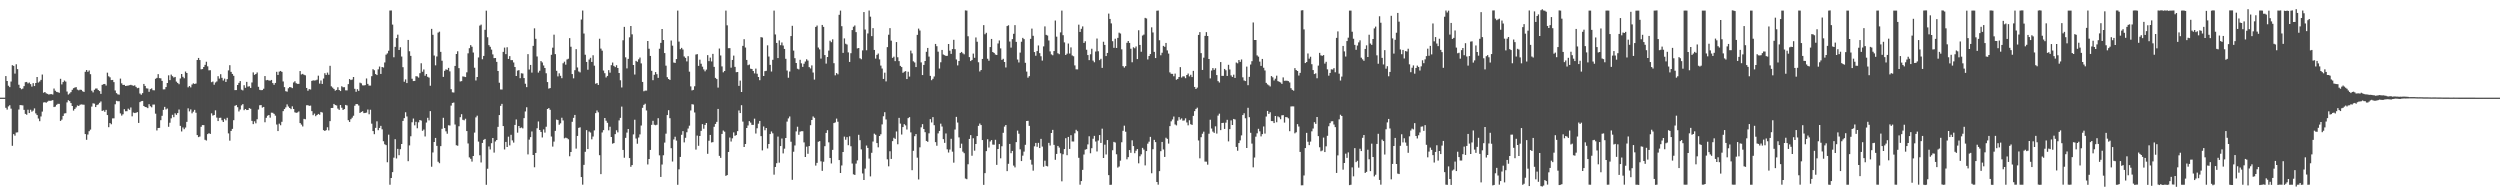 <?xml version="1.0" encoding="UTF-8"?>
<svg xmlns="http://www.w3.org/2000/svg" width="1920" height="150">
  <path d="M0 74.995h1v1.000H0zM1 74.995h1v1.000H1zM2 74.995h1v1.000H2zM3 74.995h1v1.000H3zM4 58.436h1v24.346H4zM5 62.201h1v21.982H5zM6 65.838h1v15.859H6zM7 66.900h1v13.905H7zM8 62.608h1v20.824H8zM9 50.098h1v61.855H9zM10 50.590h1v52.402H10zM11 56.513h1v47.704H11zM12 49.379h1v52.428H12zM13 53.085h1v48.566H13zM14 65.067h1v19.043H14zM15 67.518h1v13.161H15zM16 68.536h1v12.270H16zM17 68.031h1v12.939H17zM18 66.129h1v18.267H18zM19 63.116h1v24.335H19zM20 62.938h1v25.154H20zM21 64.071h1v20.215H21zM22 63.366h1v23.488H22zM23 64.613h1v19.654H23zM24 66.525h1v19.260H24zM25 63.840h1v21.098H25zM26 66.085h1v17.143H26zM27 63.748h1v23.344H27zM28 59.152h1v29.208H28zM29 63.384h1v27.631H29zM30 62.558h1v30.533H30zM31 61.313h1v28.116H31zM32 57.250h1v28.473H32zM33 71.207h1v7.478H33zM34 70.654h1v7.844H34zM35 71.704h1v7.221H35zM36 72.075h1v5.985H36zM37 72.610h1v4.733H37zM38 72.338h1v5.122H38zM39 72.285h1v5.001H39zM40 72.588h1v4.308H40zM41 67.976h1v14.246H41zM42 69.692h1v12.174H42zM43 70.578h1v9.892H43zM44 70.807h1v8.924H44zM45 71.265h1v8.503H45zM46 60.539h1v32.336H46zM47 64.799h1v27.054H47zM48 63.027h1v25.990H48zM49 61.828h1v25.337H49zM50 62.650h1v24.268H50zM51 70.296h1v8.331H51zM52 72.588h1v4.376H52zM53 71.784h1v5.878H53zM54 70.757h1v8.384H54zM55 68.990h1v12.435H55zM56 67.760h1v17.168H56zM57 67.239h1v16.431H57zM58 66.918h1v15.578H58zM59 68.804h1v12.186H59zM60 69.383h1v12.007H60zM61 68.861h1v11.584H61zM62 69.024h1v11.156H62zM63 70.074h1v10.263H63zM64 70.617h1v9.819H64zM65 55.131h1v47.809H65zM66 53.783h1v53.572H66zM67 55.156h1v48.166H67zM68 54.092h1v46.692H68zM69 57.003h1v42.547H69zM70 69.637h1v12.236H70zM71 70.965h1v8.384H71zM72 68.992h1v10.600H72zM73 67.989h1v14.223H73zM74 67.953h1v12.753H74zM75 69.177h1v11.021H75zM76 69.960h1v9.007H76zM77 72.093h1v5.843H77zM78 65.160h1v20.052H78zM79 64.609h1v20.112H79zM80 64.446h1v21.435H80zM81 65.666h1v18.707H81zM82 55.831h1v32.542H82zM83 58.553h1v39.146H83zM84 59.404h1v35.131H84zM85 61.485h1v33.941H85zM86 61.398h1v29.517H86zM87 63.094h1v27.789H87zM88 69.498h1v10.558H88zM89 71.503h1v5.928H89zM90 72.462h1v5.310H90zM91 72.688h1v5.077H91zM92 60.379h1v26.729H92zM93 64.002h1v24.790H93zM94 65.224h1v22.524H94zM95 65.156h1v18.718H95zM96 66.030h1v19.444H96zM97 65.852h1v19.567H97zM98 65.673h1v17.770H98zM99 65.437h1v18.869H99zM100 65.147h1v17.411H100zM101 65.533h1v23.829H101zM102 65.888h1v20.522H102zM103 65.554h1v21.261H103zM104 66.726h1v19.858H104zM105 67.758h1v18.363H105zM106 67.424h1v26.990H106zM107 71.857h1v6.603H107zM108 72.739h1v5.001H108zM109 71.519h1v5.994H109zM110 64.453h1v16.967H110zM111 66.019h1v16.154H111zM112 67.863h1v14.509H112zM113 68.015h1v15.022H113zM114 70.500h1v9.540H114zM115 68.465h1v13.138H115zM116 67.877h1v14.543H116zM117 69.292h1v11.023H117zM118 69.356h1v10.947H118zM119 60.503h1v26.793H119zM120 59.777h1v40.411H120zM121 56.930h1v41.357H121zM122 59.990h1v38.200H122zM123 60.139h1v32.176H123zM124 62.093h1v26.846H124zM125 68.639h1v15.720H125zM126 68.603h1v13.465H126zM127 66.891h1v17.164H127zM128 63.730h1v19.606H128zM129 57.868h1v39.498H129zM130 61.551h1v32.698H130zM131 57.287h1v33.611H131zM132 58.514h1v29.645H132zM133 59.562h1v30.469H133zM134 59.077h1v27.956H134zM135 62.686h1v25.550H135zM136 63.682h1v23.158H136zM137 64.673h1v19.460H137zM138 60.239h1v36.415H138zM139 56.824h1v44.133H139zM140 58.997h1v38.905H140zM141 60.102h1v39.104H141zM142 54.957h1v42.979H142zM143 56.074h1v37.543H143zM144 67.090h1v16.132H144zM145 66.026h1v19.542H145zM146 67.140h1v16.878H146zM147 64.922h1v22.096H147zM148 64.014h1v21.741H148zM149 64.485h1v19.913H149zM150 64.160h1v22.412H150zM151 46.097h1v57.658H151zM152 44.506h1v60.802H152zM153 46.120h1v58.729H153zM154 53.231h1v44.170H154zM155 53.036h1v43.039H155zM156 51.437h1v44.685H156zM157 49.800h1v57.552H157zM158 47.401h1v60.514H158zM159 50.965h1v52.066H159zM160 54.023h1v48.253H160zM161 53.897h1v48.962H161zM162 63.151h1v23.893H162zM163 62.629h1v26.177H163zM164 65.069h1v23.257H164zM165 63.332h1v21.391H165zM166 62.588h1v27.718H166zM167 58.546h1v34.449H167zM168 60.361h1v30.155H168zM169 56.992h1v33.405H169zM170 59.756h1v32.597H170zM171 61.874h1v31.808H171zM172 60.386h1v30.830H172zM173 62.920h1v29.521H173zM174 60.768h1v29.704H174zM175 54.089h1v48.379H175zM176 50.052h1v57.980H176zM177 55.170h1v45.385H177zM178 56.772h1v42.215H178zM179 58.207h1v34.090H179zM180 69.241h1v11.998H180zM181 69.161h1v11.536H181zM182 65.300h1v17.047H182zM183 63.666h1v21.950H183zM184 62.263h1v21.856H184zM185 68.857h1v12.099H185zM186 69.411h1v10.549H186zM187 65.437h1v19.217H187zM188 67.456h1v16.260H188zM189 62.881h1v21.627H189zM190 66.497h1v17.995H190zM191 66.268h1v16.788H191zM192 67.541h1v16.033H192zM193 63.325h1v29.485H193zM194 55.618h1v39.697H194zM195 57.502h1v35.683H195zM196 56.808h1v37.912H196zM197 55.643h1v35.976H197zM198 66.655h1v17.487H198zM199 68.969h1v11.895H199zM200 69.250h1v11.423H200zM201 69.175h1v13.440H201zM202 68.127h1v13.989H202zM203 58.436h1v35.470H203zM204 61.620h1v28.871H204zM205 61.414h1v27.480H205zM206 61.807h1v26.527H206zM207 61.951h1v28.411H207zM208 61.400h1v25.124H208zM209 63.803h1v22.838H209zM210 65.142h1v22.309H210zM211 63.691h1v25.138H211zM212 55.158h1v40.475H212zM213 57.559h1v43.078H213zM214 54.968h1v40.020H214zM215 54.472h1v41.727H215zM216 55.177h1v38.347H216zM217 62.567h1v22.765H217zM218 66.925h1v16.834H218zM219 70.042h1v12.431H219zM220 70.411h1v9.773H220zM221 67.763h1v14.028H221zM222 66.792h1v16.157H222zM223 67.085h1v16.713H223zM224 67.667h1v13.978H224zM225 63.329h1v20.396H225zM226 62.414h1v23.854H226zM227 63.968h1v22.712H227zM228 64.414h1v21.947H228zM229 64.430h1v21.174H229zM230 54.591h1v39.915H230zM231 57.186h1v38.496H231zM232 56.747h1v40.354H232zM233 57.422h1v33.877H233zM234 57.866h1v33.739H234zM235 67.516h1v13.321H235zM236 69.669h1v11.137H236zM237 68.452h1v12.861H237zM238 68.774h1v12.323H238zM239 62.121h1v23.215H239zM240 61.677h1v26.811H240zM241 61.858h1v25.399H241zM242 61.688h1v27.548H242zM243 61.160h1v27.164H243zM244 58.104h1v29.372H244zM245 64.185h1v23.955H245zM246 61.782h1v24.207H246zM247 64.439h1v21.966H247zM248 60.308h1v39.631H248zM249 56.229h1v44.380H249zM250 57.561h1v42.357H250zM251 55.769h1v41.972H251zM252 57.406h1v42.719H252zM253 50.526h1v42.487H253zM254 66.280h1v16.679H254zM255 67.294h1v15.610H255zM256 68.296h1v11.508H256zM257 69.640h1v11.030H257zM258 69.086h1v11.934H258zM259 67.026h1v16.363H259zM260 69.102h1v15.282H260zM261 69.930h1v10.696H261zM262 66.227h1v16.507H262zM263 67.033h1v17.384H263zM264 66.948h1v16.818H264zM265 69.356h1v11.256H265zM266 69.404h1v11.616H266zM267 64.593h1v27.711H267zM268 60.713h1v32.925H268zM269 61.487h1v30.036H269zM270 61.098h1v29.283H270zM271 59.125h1v29.762H271zM272 68.209h1v13.003H272zM273 70.502h1v9.421H273zM274 68.497h1v11.490H274zM275 69.791h1v11.261H275zM276 63.494h1v23.254H276zM277 64.014h1v21.941H277zM278 65.522h1v19.929H278zM279 65.639h1v21.236H279zM280 65.392h1v21.336H280zM281 60.260h1v26.230H281zM282 64.403h1v19.700H282zM283 65.719h1v22.044H283zM284 65.728h1v18.562H284zM285 58.502h1v36.470H285zM286 53.162h1v47.516H286zM287 53.973h1v49.113H287zM288 56.866h1v41.359H288zM289 57.628h1v35.534H289zM290 53.263h1v46.733H290zM291 51.073h1v47.161H291zM292 56.779h1v39.880H292zM293 51.448h1v47.873H293zM294 51.871h1v56.596H294zM295 47.969h1v62.849H295zM296 41.963h1v69.482H296zM297 41.027h1v83.576H297zM298 38.963h1v64.474H298zM299 8.112h1v133.781H299zM300 8.054h1v128.648H300zM301 18.917h1v113.294H301zM302 43.968h1v77.126H302zM303 36.019h1v70.889H303zM304 29.212h1v92.487H304zM305 26.642h1v87.673H305zM306 38.404h1v80.784H306zM307 36.296h1v78.300H307zM308 43.417h1v67.163H308zM309 51.590h1v41.274H309zM310 62.755h1v27.974H310zM311 60.997h1v25.200H311zM312 63.799h1v25.651H312zM313 30.652h1v93.159H313zM314 39.352h1v72.329H314zM315 42.899h1v61.741H315zM316 60.471h1v33.447H316zM317 62.254h1v28.805H317zM318 62.151h1v34.119H318zM319 58.532h1v35.026H319zM320 58.749h1v39.741H320zM321 59.599h1v34.344H321zM322 56.216h1v35.944H322zM323 48.594h1v44.032H323zM324 55.090h1v45.353H324zM325 53.357h1v46.147H325zM326 58.182h1v46.621H326zM327 56.827h1v37.299H327zM328 58.981h1v31.496H328zM329 59.605h1v32.856H329zM330 65.849h1v19.476H330zM331 22.174h1v105.883H331zM332 26.708h1v90.365H332zM333 42.652h1v66.385H333zM334 50.178h1v55.774H334zM335 43.348h1v68.662H335zM336 25.035h1v99.184H336zM337 24.305h1v101.022H337zM338 39.857h1v72.375H338zM339 46.644h1v52.272H339zM340 59.017h1v31.435H340zM341 54.373h1v43.987H341zM342 53.222h1v47.655H342zM343 53.657h1v49.063H343zM344 52.098h1v44.117H344zM345 54.799h1v41.597H345zM346 68.530h1v12.566H346zM347 70.928h1v8.132H347zM348 71.070h1v7.702H348zM349 50.631h1v45.000H349zM350 41.485h1v70.058H350zM351 39.368h1v72.569H351zM352 52.316h1v44.648H352zM353 62.540h1v27.477H353zM354 62.304h1v25.392H354zM355 58.681h1v33.327H355zM356 58.887h1v33.517H356zM357 59.198h1v32.014H357zM358 55.573h1v45.069H358zM359 40.968h1v69.221H359zM360 37.040h1v83.855H360zM361 34.657h1v87.282H361zM362 35.893h1v88.193H362zM363 40.345h1v79.486H363zM364 52.007h1v49.807H364zM365 61.821h1v28.363H365zM366 59.118h1v29.739H366zM367 44.147h1v64.600H367zM368 19.650h1v99.586H368zM369 18.901h1v105.878H369zM370 45.502h1v64.284H370zM371 42.945h1v64.465H371zM372 22.911h1v83.789H372zM373 8.171h1v133.752H373zM374 28.608h1v100.971H374zM375 34.676h1v77.824H375zM376 35.923h1v78.880H376zM377 38.086h1v71.894H377zM378 41.801h1v64.183H378zM379 44.648h1v72.542H379zM380 44.536h1v64.091H380zM381 47.525h1v59.992H381zM382 54.515h1v42.924H382zM383 63.533h1v24.850H383zM384 68.731h1v12.577H384zM385 68.768h1v10.989H385zM386 39.844h1v56.987H386zM387 36.543h1v78.246H387zM388 41.567h1v67.461H388zM389 36.298h1v76.614H389zM390 45.238h1v59.747H390zM391 43.124h1v68.557H391zM392 46.202h1v57.333H392zM393 46.188h1v61.661H393zM394 47.978h1v61.551H394zM395 51.443h1v44.527H395zM396 58.372h1v33.357H396zM397 54.236h1v47.639H397zM398 53.851h1v42.906H398zM399 60.033h1v38.379H399zM400 56.255h1v41.659H400zM401 56.458h1v42.160H401zM402 59.940h1v30.805H402zM403 64.323h1v21.275H403zM404 66.900h1v15.493H404zM405 41.579h1v76.991H405zM406 53.389h1v53.838H406zM407 49.894h1v55.403H407zM408 55.742h1v45.236H408zM409 35.220h1v83.817H409zM410 21.737h1v106.748H410zM411 29.821h1v87.609H411zM412 43.353h1v55.158H412zM413 55.744h1v37.525H413zM414 54.314h1v45.520H414zM415 46.900h1v54.410H415zM416 47.967h1v57.621H416zM417 50.269h1v49.088H417zM418 52.222h1v49.592H418zM419 56.277h1v41.061H419zM420 63.043h1v20.693H420zM421 68.049h1v14.935H421zM422 67.623h1v16.724H422zM423 42.091h1v62.750H423zM424 36.610h1v75.993H424zM425 26.614h1v82.150H425zM426 41.588h1v58.914H426zM427 54.371h1v37.459H427zM428 58.656h1v33.533H428zM429 56.328h1v39.489H429zM430 58.191h1v36.548H430zM431 60.061h1v30.347H431zM432 48.582h1v43.916H432zM433 47.344h1v58.916H433zM434 49.683h1v56.030H434zM435 45.662h1v60.487H435zM436 45.087h1v61.871H436zM437 29.292h1v90.736H437zM438 35.873h1v80.848H438zM439 56.873h1v36.662H439zM440 60.139h1v30.405H440zM441 53.915h1v34.364H441zM442 37.711h1v76.431H442zM443 51.796h1v52.625H443zM444 54.879h1v43.332H444zM445 55.593h1v42.201H445zM446 15.001h1v120.998H446zM447 8.086h1v133.747H447zM448 25.740h1v100.866H448zM449 42.034h1v74.567H449zM450 47.589h1v52.357H450zM451 53.545h1v60.926H451zM452 45.701h1v55.321H452zM453 44.415h1v57.351H453zM454 47.571h1v59.415H454zM455 42.442h1v62.432H455zM456 50.441h1v49.711H456zM457 64.332h1v22.561H457zM458 63.787h1v21.066H458zM459 65.245h1v21.023H459zM460 29.725h1v89.456H460zM461 37.301h1v96.451H461zM462 38.903h1v62.853H462zM463 54.158h1v45.795H463zM464 56.234h1v34.410H464zM465 59.482h1v33.245H465zM466 58.337h1v35.969H466zM467 53.854h1v46.257H467zM468 55.813h1v41.533H468zM469 50.070h1v55.145H469zM470 48.049h1v62.304H470zM471 50.585h1v59.274H471zM472 51.560h1v51.434H472zM473 50.091h1v49.935H473zM474 52.249h1v49.416H474zM475 56.049h1v36.411H475zM476 61.663h1v28.853H476zM477 67.165h1v14.717H477zM478 30.924h1v84.219H478zM479 20.622h1v100.509H479zM480 44.028h1v61.867H480zM481 52.538h1v49.308H481zM482 45.220h1v53.874H482zM483 28.679h1v92.738H483zM484 19.993h1v108.117H484zM485 26.358h1v100.429H485zM486 49.926h1v53.286H486zM487 57.266h1v34.708H487zM488 46.722h1v59.667H488zM489 47.440h1v62.952H489zM490 45.586h1v60.054H490zM491 44.195h1v59.024H491zM492 48.676h1v47.736H492zM493 62.906h1v19.906H493zM494 70.074h1v10.446H494zM495 69.596h1v10.057H495zM496 69.569h1v15.253H496zM497 31.501h1v94.791H497zM498 37.438h1v84.684H498zM499 42.961h1v72.189H499zM500 54.353h1v41.524H500zM501 61.604h1v31.192H501zM502 57.438h1v38.333H502zM503 55.369h1v40.835H503zM504 57.010h1v38.800H504zM505 59.811h1v30.986H505zM506 37.406h1v81.873H506zM507 32.909h1v102.962H507zM508 22.270h1v104.098H508zM509 30.743h1v88.504H509zM510 40.762h1v68.745H510zM511 50.434h1v52.213H511zM512 59.301h1v29.093H512zM513 60.677h1v23.973H513zM514 61.370h1v29.391H514zM515 31.105h1v82.727H515zM516 35.097h1v88.973H516zM517 48.035h1v59.056H517zM518 48.324h1v56.692H518zM519 45.346h1v62.634H519zM520 8.128h1v133.784H520zM521 31.963h1v98.101H521zM522 37.784h1v82.750H522zM523 36.745h1v66.797H523zM524 38.047h1v62.659H524zM525 43.341h1v66.046H525zM526 44.447h1v61.359H526zM527 47.157h1v54.442H527zM528 43.172h1v55.552H528zM529 55.062h1v41.462H529zM530 66.339h1v18.503H530zM531 69.402h1v10.622H531zM532 69.015h1v11.270H532zM533 66.264h1v20.114H533zM534 41.858h1v73.016H534zM535 41.556h1v62.608H535zM536 50.601h1v61.372H536zM537 45.818h1v58.640H537zM538 48.972h1v51.551H538zM539 51.196h1v44.158H539zM540 53.316h1v45.557H540zM541 54.787h1v41.142H541zM542 53.471h1v40.981H542zM543 42.341h1v75.762H543zM544 46.932h1v61.150H544zM545 44.250h1v59.356H545zM546 47.195h1v62.215H546zM547 41.389h1v67.783H547zM548 51.357h1v46.019H548zM549 59.816h1v35.365H549zM550 60.734h1v32.872H550zM551 67.300h1v16.374H551zM552 37.285h1v82.411H552zM553 42.604h1v78.619H553zM554 51.006h1v51.830H554zM555 55.566h1v44.666H555zM556 54.538h1v46.577H556zM557 8.155h1v126.888H557zM558 19.455h1v114.986H558zM559 37.042h1v79.669H559zM560 36.985h1v68.621H560zM561 51.954h1v56.717H561zM562 46.019h1v60.201H562zM563 42.684h1v59.008H563zM564 51.373h1v52.911H564zM565 55.440h1v48.299H565zM566 55.275h1v45.412H566zM567 65.955h1v18.862H567zM568 61.917h1v24.893H568zM569 70.642h1v10.155H569zM570 35.227h1v58.184H570zM571 30.105h1v82.771H571zM572 36.491h1v74.103H572zM573 46.019h1v52.272H573zM574 50.086h1v46.282H574zM575 49.537h1v43.513H575zM576 52.757h1v41.380H576zM577 52.979h1v42.924H577zM578 54.506h1v41.370H578zM579 56.378h1v34.781H579zM580 52.707h1v49.823H580zM581 56.628h1v41.865H581zM582 59.138h1v35.857H582zM583 61.581h1v31.316H583zM584 28.519h1v76.041H584zM585 28.825h1v86.684H585zM586 58.392h1v38.747H586zM587 54.613h1v45.444H587zM588 54.380h1v43.911H588zM589 34.797h1v79.207H589zM590 43.430h1v67.147H590zM591 49.805h1v53.156H591zM592 54.918h1v46.060H592zM593 45.925h1v56.483H593zM594 8.164h1v125.997H594zM595 26.470h1v101.761H595zM596 32.964h1v92.374H596zM597 44.616h1v60.308H597zM598 31.023h1v93.890H598zM599 34.708h1v77.470H599zM600 32.636h1v73.732H600zM601 34.964h1v82.851H601zM602 37.605h1v76.588H602zM603 45.168h1v60.841H603zM604 54.144h1v39.223H604zM605 59.681h1v31.274H605zM606 54.952h1v34.502H606zM607 27.688h1v81.150H607zM608 19.830h1v118.254H608zM609 38.841h1v77.671H609zM610 44.712h1v67.017H610zM611 48.402h1v52.535H611zM612 52.766h1v44.540H612zM613 53.316h1v50.194H613zM614 45.909h1v55.202H614zM615 48.647h1v52.089H615zM616 51.334h1v49.413H616zM617 48.962h1v60.384H617zM618 47.255h1v73.311H618zM619 45.527h1v67.124H619zM620 46.555h1v71.581H620zM621 51.583h1v60.615H621zM622 52.572h1v43.595H622zM623 50.228h1v41.933H623zM624 55.685h1v33.735H624zM625 61.139h1v29.317H625zM626 20.689h1v106.506H626zM627 19.595h1v105.471H627zM628 36.495h1v72.368H628zM629 37.930h1v70.443H629zM630 45.021h1v78.859H630zM631 19.160h1v112.063H631zM632 20.650h1v103.564H632zM633 42.295h1v70.004H633zM634 48.866h1v53.213H634zM635 43.758h1v56.232H635zM636 38.873h1v70.461H636zM637 31.288h1v90.033H637zM638 32.387h1v93.150H638zM639 30.203h1v84.879H639zM640 48.528h1v45.980H640zM641 57.875h1v36.120H641zM642 56.094h1v35.010H642zM643 57.111h1v36.399H643zM644 11.353h1v111.566H644zM645 8.123h1v124.763H645zM646 20.137h1v106.931H646zM647 40.617h1v76.122H647zM648 29.480h1v75.442H648zM649 33.582h1v73.746H649zM650 34.181h1v71.127H650zM651 40.260h1v71.251H651zM652 47.573h1v57.145H652zM653 40.842h1v71.514H653zM654 23.115h1v102.461H654zM655 20.549h1v113.354H655zM656 19.569h1v114.775H656zM657 24.696h1v100.948H657zM658 37.177h1v86.000H658zM659 36.889h1v66.614H659zM660 44.742h1v62.947H660zM661 45.493h1v69.253H661zM662 38.722h1v94.478H662zM663 9.279h1v128.947H663zM664 22.698h1v106.805H664zM665 38.587h1v73.194H665zM666 25.690h1v87.900H666zM667 8.114h1v113.679H667zM668 12.808h1v122.642H668zM669 27.747h1v89.621H669zM670 21.600h1v87.099H670zM671 38.345h1v64.332H671zM672 44.991h1v58.486H672zM673 42.123h1v67.770H673zM674 41.139h1v71.997H674zM675 45.637h1v58.834H675zM676 50.361h1v52.746H676zM677 52.611h1v42.915H677zM678 60.622h1v28.690H678zM679 55.820h1v30.366H679zM680 62.526h1v29.203H680zM681 36.202h1v86.147H681zM682 26.658h1v101.063H682zM683 21.584h1v94.590H683zM684 31.222h1v90.848H684zM685 44.467h1v63.931H685zM686 43.506h1v62.331H686zM687 46.967h1v59.667H687zM688 32.286h1v68.692H688zM689 43.987h1v66.829H689zM690 46.925h1v43.611H690zM691 50.585h1v44.362H691zM692 51.510h1v51.798H692zM693 55.907h1v41.700H693zM694 55.069h1v40.322H694zM695 54.611h1v41.691H695zM696 60.738h1v38.720H696zM697 55.087h1v35.621H697zM698 58.850h1v31.094H698zM699 38.850h1v62.833H699zM700 41.002h1v89.713H700zM701 47.115h1v68.706H701zM702 47.964h1v56.628H702zM703 51.510h1v51.434H703zM704 26.772h1v94.341H704zM705 21.961h1v115.869H705zM706 23.428h1v89.710H706zM707 47.898h1v49.894H707zM708 57.669h1v37.665H708zM709 49.857h1v49.191H709zM710 46.854h1v54.673H710zM711 39.773h1v68.470H711zM712 36.816h1v72.105H712zM713 43.474h1v58.928H713zM714 58.253h1v33.236H714zM715 61.569h1v32.492H715zM716 60.507h1v29.446H716zM717 58.710h1v37.438H717zM718 33.755h1v75.394H718zM719 35.474h1v76.449H719zM720 39.704h1v62.739H720zM721 52.631h1v47.910H721zM722 47.818h1v47.157H722zM723 38.342h1v58.836H723zM724 41.879h1v65.000H724zM725 42.377h1v67.335H725zM726 42.941h1v59.573H726zM727 42.879h1v71.796H727zM728 33.813h1v83.334H728zM729 38.931h1v75.906H729zM730 41.348h1v65.227H730zM731 37.695h1v78.777H731zM732 30.547h1v94.357H732zM733 37.766h1v61.727H733zM734 45.664h1v44.094H734zM735 50.246h1v43.856H735zM736 46.838h1v58.681H736zM737 40.640h1v73.073H737zM738 39.910h1v70.448H738zM739 40.956h1v75.508H739zM740 41.707h1v75.961H740zM741 7.967h1v129.151H741zM742 8.121h1v129.485H742zM743 27.855h1v98.296H743zM744 43.861h1v62.862H744zM745 46.923h1v56.843H745zM746 46.035h1v73.590H746zM747 41.142h1v65.064H747zM748 44.373h1v71.315H748zM749 28.775h1v81.821H749zM750 32.030h1v72.487H750zM751 47.795h1v48.864H751zM752 54.904h1v39.986H752zM753 53.762h1v42.284H753zM754 45.266h1v62.288H754zM755 19.281h1v122.694H755zM756 26.337h1v106.631H756zM757 25.172h1v90.900H757zM758 45.101h1v61.846H758zM759 46.637h1v66.669H759zM760 36.134h1v72.491H760zM761 29.917h1v77.632H761zM762 39.940h1v71.120H762zM763 40.636h1v70.523H763zM764 41.881h1v65.488H764zM765 42.265h1v84.341H765zM766 33.389h1v81.024H766zM767 31.055h1v79.578H767zM768 37.177h1v84.428H768zM769 45.987h1v66.328H769zM770 45.163h1v56.847H770zM771 47.591h1v49.631H771zM772 51.805h1v44.213H772zM773 20.039h1v111.408H773zM774 19.379h1v106.416H774zM775 31.906h1v78.621H775zM776 36.555h1v81.109H776zM777 30.073h1v85.849H777zM778 25.944h1v101.221H778zM779 19.304h1v109.245H779zM780 32.153h1v77.003H780zM781 45.701h1v54.607H781zM782 47.953h1v54.776H782zM783 40.395h1v74.290H783zM784 32.055h1v91.633H784zM785 29.066h1v90.491H785zM786 30.052h1v86.387H786zM787 48.251h1v62.959H787zM788 55.014h1v37.928H788zM789 59.631h1v33.149H789zM790 58.479h1v38.182H790zM791 29.851h1v92.837H791zM792 21.968h1v104.459H792zM793 27.493h1v103.560H793zM794 39.979h1v72.409H794zM795 42.799h1v66.994H795zM796 39.237h1v73.496H796zM797 34.923h1v74.815H797zM798 40.814h1v72.908H798zM799 43.211h1v63.423H799zM800 46.523h1v66.042H800zM801 35.637h1v92.411H801zM802 20.256h1v103.143H802zM803 26.768h1v100.621H803zM804 27.310h1v100.472H804zM805 31.091h1v78.612H805zM806 39.473h1v72.272H806zM807 41.803h1v60.340H807zM808 42.453h1v57.310H808zM809 39.194h1v72.047H809zM810 15.784h1v106.920H810zM811 28.180h1v90.047H811zM812 40.931h1v71.123H812zM813 41.643h1v71.702H813zM814 24.861h1v92.855H814zM815 8.150h1v131.115H815zM816 27.033h1v91.431H816zM817 32.572h1v81.926H817zM818 42.258h1v63.856H818zM819 41.210h1v77.998H819zM820 33.424h1v71.732H820zM821 41.093h1v73.279H821zM822 36.381h1v67.470H822zM823 42.593h1v66.071H823zM824 43.211h1v65.499H824zM825 50.219h1v52.167H825zM826 53.240h1v46.461H826zM827 53.281h1v47.459H827zM828 18.926h1v102.255H828zM829 24.504h1v117.339H829zM830 22.112h1v116.931H830zM831 20.263h1v110.216H831zM832 32.970h1v85.703H832zM833 31.691h1v83.240H833zM834 38.210h1v76.348H834zM835 42.279h1v68.626H835zM836 46.175h1v58.500H836zM837 41.686h1v76.000H837zM838 37.424h1v76.387H838zM839 46.548h1v60.004H839zM840 47.839h1v56.506H840zM841 39.585h1v69.129H841zM842 29.604h1v86.737H842zM843 39.397h1v68.520H843zM844 46.175h1v57.559H844zM845 45.177h1v64.595H845zM846 52.142h1v46.655H846zM847 32.027h1v89.314H847zM848 34.488h1v76.623H848zM849 43.060h1v75.547H849zM850 40.663h1v66.930H850zM851 10.442h1v124.065H851zM852 14.552h1v127.409H852zM853 17.951h1v123.903H853zM854 31.618h1v83.762H854zM855 36.697h1v72.276H855zM856 29.757h1v79.708H856zM857 36.790h1v81.681H857zM858 29.082h1v99.637H858zM859 25.065h1v102.859H859zM860 25.749h1v97.632H860zM861 37.873h1v71.363H861zM862 50.809h1v49.670H862zM863 51.917h1v44.591H863zM864 50.773h1v50.395H864zM865 32.854h1v89.509H865zM866 31.478h1v89.179H866zM867 32.991h1v82.244H867zM868 37.411h1v79.962H868zM869 47.816h1v59.949H869zM870 36.292h1v75.888H870zM871 37.049h1v80.624H871zM872 35.674h1v80.079H872zM873 45.369h1v69.104H873zM874 23.259h1v102.184H874zM875 34.525h1v85.497H875zM876 39.713h1v78.827H876zM877 27.294h1v86.245H877zM878 26.569h1v88.316H878zM879 13.705h1v113.331H879zM880 14.193h1v101.820H880zM881 45.694h1v64.648H881zM882 42.993h1v65.799H882zM883 41.515h1v63.620H883zM884 20.977h1v112.079H884zM885 24.955h1v89.632H885zM886 39.857h1v67.536H886zM887 44.602h1v64.549H887zM888 8.221h1v131.532H888zM889 8.102h1v133.745H889zM890 30.947h1v100.468H890zM891 42.448h1v73.677H891zM892 40.487h1v68.507H892zM893 35.213h1v79.580H893zM894 35.918h1v84.599H894zM895 32.993h1v72.780H895zM896 38.706h1v67.939H896zM897 41.183h1v69.106H897zM898 55.627h1v41.258H898zM899 56.689h1v36.504H899zM900 56.726h1v35.040H900zM901 58.591h1v30.924H901zM902 56.541h1v39.068H902zM903 61.242h1v35.058H903zM904 60.638h1v32.041H904zM905 59.141h1v30.805H905zM906 51.546h1v40.331H906zM907 59.562h1v31.371H907zM908 58.633h1v34.062H908zM909 58.681h1v33.840H909zM910 60.079h1v30.794H910zM911 57.589h1v36.472H911zM912 56.474h1v39.784H912zM913 58.653h1v33.705H913zM914 57.449h1v37.935H914zM915 59.207h1v36.754H915zM916 54.435h1v34.563H916zM917 66.781h1v18.590H917zM918 68.356h1v15.296H918zM919 67.271h1v15.411H919zM920 26.839h1v81.033H920zM921 24.687h1v96.895H921zM922 40.800h1v64.565H922zM923 53.684h1v49.047H923zM924 44.286h1v56.834H924zM925 27.541h1v96.588H925zM926 24.694h1v99.477H926zM927 27.647h1v98.833H927zM928 45.293h1v57.392H928zM929 60.223h1v31.721H929zM930 54.183h1v44.527H930zM931 52.288h1v48.784H931zM932 53.664h1v48.370H932zM933 52.441h1v44.591H933zM934 57.642h1v44.982H934zM935 62.292h1v26.500H935zM936 63.361h1v23.920H936zM937 47.678h1v52.242H937zM938 58.282h1v36.186H938zM939 58.269h1v36.051H939zM940 52.945h1v46.062H940zM941 53.945h1v40.240H941zM942 58.294h1v33.703H942zM943 49.757h1v58.823H943zM944 53.339h1v45.834H944zM945 57.905h1v34.584H945zM946 59.079h1v36.903H946zM947 57.326h1v34.016H947zM948 59.846h1v31.922H948zM949 48.042h1v64.801H949zM950 48.633h1v67.122H950zM951 46.058h1v63.828H951zM952 47.507h1v60.310H952zM953 45.657h1v58.315H953zM954 59.397h1v28.981H954zM955 61.798h1v25.175H955zM956 62.244h1v28.590H956zM957 51.153h1v62.535H957zM958 65.453h1v17.336H958zM959 59.058h1v30.956H959zM960 49.564h1v52.405H960zM961 47.024h1v63.281H961zM962 17.251h1v111.285H962zM963 30.725h1v90.234H963zM964 30.723h1v74.256H964zM965 42.556h1v59.855H965zM966 43.540h1v55.360H966zM967 47.324h1v53.540H967zM968 50.581h1v54.172H968zM969 45.259h1v57.774H969zM970 52.043h1v45.090H970zM971 54.096h1v48.523H971zM972 63.659h1v25.841H972zM973 64.796h1v20.403H973zM974 65.547h1v21.931H974zM975 66.399h1v19.830H975zM976 58.422h1v34.577H976zM977 59.381h1v33.671H977zM978 61.816h1v32.721H978zM979 60.409h1v28.672H979zM980 58.115h1v35.788H980zM981 62.322h1v27.074H981zM982 62.830h1v27.306H982zM983 63.316h1v28.255H983zM984 64.435h1v24.158H984zM985 59.436h1v28.981H985zM986 62.080h1v32.066H986zM987 61.949h1v27.965H987zM988 61.979h1v28.082H988zM989 62.311h1v28.576H989zM990 63.343h1v37.404H990zM991 67.728h1v14.035H991zM992 69.012h1v12.627H992zM993 69.621h1v12.071H993zM994 52.348h1v50.072H994zM995 53.835h1v47.763H995zM996 54.517h1v40.807H996zM997 57.992h1v39.171H997zM998 55.975h1v60.706H998zM999 7.974h1v134.351H999zM1000 7.821h1v134.482H1000zM1001 22.586h1v112.157H1001zM1002 48.420h1v65.298H1002zM1003 47.674h1v54.364H1003zM1004 41.059h1v67.811H1004zM1005 45.074h1v66.364H1005zM1006 43.561h1v65.190H1006zM1007 49.285h1v51.588H1007zM1008 53.810h1v44.886H1008zM1009 56.889h1v36.976H1009zM1010 56.305h1v38.816H1010zM1011 60.125h1v29.713H1011zM1012 50.407h1v54.137H1012zM1013 40.604h1v72.489H1013zM1014 42.483h1v73.668H1014zM1015 42.902h1v72.700H1015zM1016 42.288h1v63.384H1016zM1017 48.859h1v67.923H1017zM1018 47.468h1v64.915H1018zM1019 53.270h1v51.048H1019zM1020 58.106h1v38.873H1020zM1021 56.021h1v38.544H1021zM1022 53.238h1v39.928H1022zM1023 53.380h1v39.679H1023zM1024 52.320h1v43.316H1024zM1025 55.495h1v42.123H1025zM1026 29.102h1v103.686H1026zM1027 24.090h1v95.240H1027zM1028 56.575h1v35.053H1028zM1029 61.862h1v26.253H1029zM1030 58.843h1v30.249H1030zM1031 35.289h1v95.018H1031zM1032 39.455h1v85.723H1032zM1033 43.444h1v74.579H1033zM1034 31.558h1v89.708H1034zM1035 28.915h1v88.120H1035zM1036 8.137h1v134.031H1036zM1037 8.162h1v133.717H1037zM1038 24.358h1v104.205H1038zM1039 29.771h1v105.645H1039zM1040 34.465h1v79.312H1040zM1041 38.269h1v86.275H1041zM1042 34.975h1v88.506H1042zM1043 32.556h1v96.215H1043zM1044 30.988h1v83.221H1044zM1045 44.291h1v71.711H1045zM1046 45.559h1v60.281H1046zM1047 46.671h1v57.010H1047zM1048 37.573h1v95.265H1048zM1049 34.824h1v97.165H1049zM1050 43.783h1v71.201H1050zM1051 26.694h1v95.611H1051zM1052 33.433h1v97.973H1052zM1053 34.467h1v75.849H1053zM1054 29.965h1v90.607H1054zM1055 21.822h1v113.676H1055zM1056 20.430h1v113.784H1056zM1057 42.506h1v68.010H1057zM1058 48.965h1v53.790H1058zM1059 12.513h1v125.672H1059zM1060 17.461h1v124.347H1060zM1061 44.456h1v62.739H1061zM1062 49.509h1v58.852H1062zM1063 38.491h1v80.193H1063zM1064 52.721h1v46.575H1064zM1065 50.851h1v43.142H1065zM1066 58.582h1v32.755H1066zM1067 55.245h1v43.407H1067zM1068 12.154h1v125.560H1068zM1069 29.466h1v96.442H1069zM1070 41.176h1v70.940H1070zM1071 30.572h1v75.382H1071zM1072 25.115h1v100.813H1072zM1073 9.924h1v123.425H1073zM1074 16.665h1v117.034H1074zM1075 37.992h1v74.004H1075zM1076 41.624h1v61.471H1076zM1077 38.324h1v71.027H1077zM1078 44.900h1v61.274H1078zM1079 39.237h1v70.239H1079zM1080 39.553h1v72.418H1080zM1081 37.450h1v79.891H1081zM1082 49.384h1v55.332H1082zM1083 55.456h1v44.804H1083zM1084 52.023h1v46.731H1084zM1085 50.208h1v49.162H1085zM1086 56.570h1v37.981H1086zM1087 52.219h1v52.231H1087zM1088 50.397h1v55.959H1088zM1089 51.402h1v52.462H1089zM1090 54.160h1v47.564H1090zM1091 50.938h1v46.321H1091zM1092 46.266h1v50.816H1092zM1093 48.518h1v52.004H1093zM1094 45.584h1v50.503H1094zM1095 43.128h1v68.083H1095zM1096 37.376h1v83.478H1096zM1097 42.801h1v73.606H1097zM1098 35.216h1v78.154H1098zM1099 41.787h1v73.306H1099zM1100 18.008h1v101.150H1100zM1101 31.753h1v93.077H1101zM1102 28.482h1v88.204H1102zM1103 33.419h1v78.163H1103zM1104 35.429h1v87.925H1104zM1105 29.764h1v86.183H1105zM1106 38.274h1v80.058H1106zM1107 40.059h1v71.768H1107zM1108 52.064h1v56.158H1108zM1109 12.877h1v119.302H1109zM1110 8.064h1v133.781H1110zM1111 9.572h1v132.410H1111zM1112 8.199h1v119.614H1112zM1113 26.553h1v110.912H1113zM1114 17.599h1v124.411H1114zM1115 29.878h1v101.109H1115zM1116 29.066h1v101.131H1116zM1117 23.417h1v100.685H1117zM1118 36.559h1v94.810H1118zM1119 40.883h1v75.657H1119zM1120 40.501h1v80.120H1120zM1121 45.039h1v78.271H1121zM1122 38.519h1v84.773H1122zM1123 36.861h1v81.569H1123zM1124 42.389h1v70.198H1124zM1125 33.160h1v85.835H1125zM1126 43.382h1v68.703H1126zM1127 50.363h1v52.522H1127zM1128 43.046h1v67.220H1128zM1129 31.947h1v86.320H1129zM1130 31.753h1v77.662H1130zM1131 48.065h1v52.144H1131zM1132 46.378h1v68.525H1132zM1133 34.893h1v82.491H1133zM1134 39.940h1v72.874H1134zM1135 42.755h1v63.100H1135zM1136 29.807h1v88.369H1136zM1137 9.297h1v130.760H1137zM1138 28.523h1v86.941H1138zM1139 44.730h1v65.247H1139zM1140 53.288h1v44.243H1140zM1141 43.185h1v77.785H1141zM1142 42.357h1v76.694H1142zM1143 43.996h1v66.204H1143zM1144 48.026h1v53.989H1144zM1145 41.501h1v68.889H1145zM1146 8.041h1v134.344H1146zM1147 7.986h1v134.029H1147zM1148 14.294h1v118.774H1148zM1149 15.530h1v113.393H1149zM1150 14.900h1v119.897H1150zM1151 14.317h1v127.492H1151zM1152 22.852h1v116.226H1152zM1153 15.770h1v115.947H1153zM1154 18.095h1v109.156H1154zM1155 29.700h1v110.387H1155zM1156 38.718h1v91.976H1156zM1157 29.693h1v93.141H1157zM1158 28.441h1v97.295H1158zM1159 37.733h1v82.054H1159zM1160 38.470h1v64.931H1160zM1161 48.589h1v54.771H1161zM1162 30.373h1v83.134H1162zM1163 32.357h1v89.147H1163zM1164 43.417h1v63.199H1164zM1165 37.493h1v73.869H1165zM1166 38.036h1v81.782H1166zM1167 44.071h1v66.261H1167zM1168 48.656h1v49.697H1168zM1169 20.863h1v121.058H1169zM1170 18.549h1v122.552H1170zM1171 25.832h1v110.671H1171zM1172 47.271h1v60.365H1172zM1173 23.566h1v105.975H1173zM1174 8.050h1v134.866H1174zM1175 34.483h1v80.788H1175zM1176 43.428h1v72.562H1176zM1177 44.186h1v61.759H1177zM1178 8.736h1v119.389H1178zM1179 16.834h1v120.877H1179zM1180 12.309h1v119.479H1180zM1181 11.053h1v128.570H1181zM1182 27.635h1v89.875H1182zM1183 7.848h1v135.079H1183zM1184 7.118h1v136.157H1184zM1185 8.038h1v134.459H1185zM1186 8.237h1v130.071H1186zM1187 8.995h1v130.046H1187zM1188 19.922h1v121.873H1188zM1189 21.485h1v110.850H1189zM1190 19.322h1v109.646H1190zM1191 13.129h1v110.262H1191zM1192 21.641h1v102.853H1192zM1193 41.242h1v76.025H1193zM1194 40.395h1v63.441H1194zM1195 43.911h1v63.524H1195zM1196 36.143h1v94.910H1196zM1197 7.995h1v134.132H1197zM1198 8.134h1v133.777H1198zM1199 14.349h1v127.091H1199zM1200 39.871h1v63.281H1200zM1201 47.701h1v58.482H1201zM1202 46.413h1v58.054H1202zM1203 51.096h1v53.792H1203zM1204 44.373h1v61.544H1204zM1205 49.871h1v50.361H1205zM1206 39.734h1v71.203H1206zM1207 42.403h1v67.914H1207zM1208 45.060h1v74.167H1208zM1209 46.918h1v72.620H1209zM1210 22.208h1v95.048H1210zM1211 35.690h1v69.154H1211zM1212 49.203h1v44.900H1212zM1213 46.660h1v48.514H1213zM1214 55.009h1v39.223H1214zM1215 24.438h1v106.874H1215zM1216 22.794h1v106.281H1216zM1217 35.433h1v73.872H1217zM1218 40.265h1v71.734H1218zM1219 47.939h1v74.213H1219zM1220 8.148h1v133.697H1220zM1221 8.137h1v133.733H1221zM1222 22.929h1v96.693H1222zM1223 47.243h1v60.436H1223zM1224 48.937h1v58.456H1224zM1225 28.768h1v79.777H1225zM1226 36.161h1v79.376H1226zM1227 40.306h1v85.922H1227zM1228 39.917h1v69.184H1228zM1229 21.877h1v110.445H1229zM1230 44.971h1v57.722H1230zM1231 45.403h1v57.058H1231zM1232 47.802h1v59.869H1232zM1233 8.157h1v114.702H1233zM1234 8.116h1v133.736H1234zM1235 8.162h1v133.681H1235zM1236 26.177h1v97.925H1236zM1237 51.359h1v48.846H1237zM1238 42.725h1v60.695H1238zM1239 39.210h1v71.716H1239zM1240 42.659h1v67.836H1240zM1241 45.813h1v74.636H1241zM1242 40.846h1v70.024H1242zM1243 26.047h1v108.277H1243zM1244 13.868h1v112.111H1244zM1245 27.111h1v93.880H1245zM1246 25.003h1v109.914H1246zM1247 25.335h1v116.501H1247zM1248 24.488h1v102.798H1248zM1249 44.149h1v66.092H1249zM1250 30.471h1v74.329H1250zM1251 34.394h1v96.561H1251zM1252 9.043h1v127.068H1252zM1253 18.759h1v110.433H1253zM1254 42.979h1v68.452H1254zM1255 33.080h1v83.887H1255zM1256 8.183h1v133.669H1256zM1257 8.125h1v133.731H1257zM1258 8.150h1v133.903H1258zM1259 15.193h1v109.435H1259zM1260 30.164h1v82.262H1260zM1261 26.708h1v85.989H1261zM1262 32.309h1v91.319H1262zM1263 34.399h1v91.409H1263zM1264 38.528h1v74.998H1264zM1265 44.536h1v78.028H1265zM1266 27.592h1v87.582H1266zM1267 47.676h1v55.424H1267zM1268 51.482h1v48.136H1268zM1269 52.645h1v48.351H1269zM1270 8.144h1v129.300H1270zM1271 8.102h1v133.894H1271zM1272 7.993h1v133.846H1272zM1273 29.993h1v87.195H1273zM1274 38.578h1v75.565H1274zM1275 38.205h1v72.517H1275zM1276 35.783h1v72.169H1276zM1277 38.212h1v67.754H1277zM1278 43.565h1v71.075H1278zM1279 47.141h1v62.901H1279zM1280 39.803h1v69.665H1280zM1281 51.098h1v48.905H1281zM1282 55.593h1v44.973H1282zM1283 52.995h1v52.267H1283zM1284 36.777h1v86.559H1284zM1285 44.742h1v74.837H1285zM1286 54.341h1v42.073H1286zM1287 59.633h1v29.176H1287zM1288 58.578h1v41.421H1288zM1289 43.870h1v85.210H1289zM1290 44.762h1v63.652H1290zM1291 46.937h1v60.640H1291zM1292 52.746h1v57.232H1292zM1293 8.146h1v133.701H1293zM1294 8.116h1v133.770H1294zM1295 8.139h1v133.694H1295zM1296 39.922h1v77.577H1296zM1297 53.957h1v48.441H1297zM1298 36.095h1v62.084H1298zM1299 42.123h1v61.361H1299zM1300 41.103h1v61.812H1300zM1301 39.837h1v61.002H1301zM1302 40.546h1v85.648H1302zM1303 34.165h1v85.890H1303zM1304 50.462h1v54.135H1304zM1305 51.077h1v59.731H1305zM1306 50.448h1v60.839H1306zM1307 8.128h1v133.706H1307zM1308 8.148h1v133.690H1308zM1309 8.134h1v133.200H1309zM1310 41.048h1v78.472H1310zM1311 43.277h1v65.579H1311zM1312 33.568h1v83.263H1312zM1313 38.683h1v79.914H1313zM1314 41.112h1v78.534H1314zM1315 42.970h1v66.254H1315zM1316 40.574h1v65.685H1316zM1317 29.631h1v92.413H1317zM1318 30.986h1v93.446H1318zM1319 35.506h1v85.268H1319zM1320 36.509h1v88.062H1320zM1321 15.385h1v117.945H1321zM1322 30.146h1v87.078H1322zM1323 41.027h1v62.478H1323zM1324 44.859h1v55.042H1324zM1325 45.733h1v64.030H1325zM1326 35.625h1v85.190H1326zM1327 33.749h1v80.109H1327zM1328 38.562h1v72.400H1328zM1329 38.541h1v85.400H1329zM1330 7.947h1v133.820H1330zM1331 8.123h1v133.772H1331zM1332 8.487h1v133.358H1332zM1333 30.666h1v89.632H1333zM1334 46.813h1v62.315H1334zM1335 43.657h1v76.426H1335zM1336 38.306h1v71.819H1336zM1337 48.550h1v61.851H1337zM1338 41.780h1v73.178H1338zM1339 20.018h1v107.742H1339zM1340 34.737h1v93.402H1340zM1341 49.949h1v56.268H1341zM1342 51.336h1v48.051H1342zM1343 58.548h1v36.754H1343zM1344 8.132h1v133.722H1344zM1345 8.134h1v133.745H1345zM1346 29.739h1v89.925H1346zM1347 53.302h1v43.320H1347zM1348 49.901h1v55.117H1348zM1349 41.624h1v68.584H1349zM1350 42.476h1v68.047H1350zM1351 42.590h1v69.196H1351zM1352 42.400h1v67.854H1352zM1353 40.814h1v71.022H1353zM1354 39.500h1v67.715H1354zM1355 39.578h1v71.981H1355zM1356 43.126h1v63.238H1356zM1357 43.451h1v65.028H1357zM1358 20.316h1v110.694H1358zM1359 50.242h1v55.701H1359zM1360 52.872h1v48.640H1360zM1361 57.852h1v34.515H1361zM1362 31.316h1v82.949H1362zM1363 13.577h1v115.537H1363zM1364 22.485h1v98.392H1364zM1365 47.978h1v60.528H1365zM1366 34.085h1v77.312H1366zM1367 14.662h1v111.374H1367zM1368 8.144h1v133.704H1368zM1369 8.148h1v130.110H1369zM1370 38.056h1v71.777H1370zM1371 56.635h1v49.132H1371zM1372 38.949h1v70.949H1372zM1373 41.199h1v73.194H1373zM1374 36.365h1v74.540H1374zM1375 35.907h1v76.838H1375zM1376 36.072h1v82.201H1376zM1377 31.650h1v73.702H1377zM1378 52.162h1v55.350H1378zM1379 58.882h1v41.018H1379zM1380 52.057h1v53.542H1380zM1381 8.098h1v126.528H1381zM1382 8.123h1v133.717H1382zM1383 33.089h1v90.832H1383zM1384 42.963h1v53.192H1384zM1385 46.740h1v55.790H1385zM1386 46.822h1v63.986H1386zM1387 49.503h1v57.193H1387zM1388 50.613h1v53.478H1388zM1389 50.972h1v54.547H1389zM1390 36.582h1v104.546H1390zM1391 26.207h1v111.205H1391zM1392 26.424h1v104.198H1392zM1393 27.106h1v88.721H1393zM1394 32.815h1v101.376H1394zM1395 22.481h1v99.120H1395zM1396 51.208h1v57.269H1396zM1397 47.797h1v48.189H1397zM1398 46.383h1v63.254H1398zM1399 13.481h1v102.857H1399zM1400 29.455h1v92.457H1400zM1401 44.231h1v67.454H1401zM1402 42.240h1v67.831H1402zM1403 35.250h1v84.503H1403zM1404 8.118h1v133.717H1404zM1405 7.986h1v133.967H1405zM1406 19.295h1v119.776H1406zM1407 35.703h1v79.255H1407zM1408 36.111h1v72.297H1408zM1409 32.716h1v84.792H1409zM1410 42.247h1v68.511H1410zM1411 37.791h1v63.902H1411zM1412 41.567h1v63.304H1412zM1413 39.729h1v91.633H1413zM1414 48.507h1v59.960H1414zM1415 49.182h1v57.900H1415zM1416 49.665h1v56.403H1416zM1417 40.047h1v62.260H1417zM1418 8.123h1v133.729H1418zM1419 8.137h1v133.736H1419zM1420 29.967h1v88.392H1420zM1421 40.327h1v64.751H1421zM1422 52.263h1v46.827H1422zM1423 45.055h1v53.524H1423zM1424 47.404h1v48.191H1424zM1425 50.491h1v52.309H1425zM1426 50.558h1v49.269H1426zM1427 36.635h1v90.104H1427zM1428 30.755h1v104.510H1428zM1429 39.839h1v76.852H1429zM1430 36.518h1v72.711H1430zM1431 21.611h1v99.854H1431zM1432 35.454h1v89.184H1432zM1433 44.273h1v53.693H1433zM1434 51.082h1v42.437H1434zM1435 57.747h1v38.116H1435zM1436 35.983h1v86.456H1436zM1437 36.525h1v78.806H1437zM1438 39.748h1v70.180H1438zM1439 40.988h1v68.697H1439zM1440 43.627h1v73.771H1440zM1441 8.160h1v133.688H1441zM1442 8.114h1v133.740H1442zM1443 20.286h1v106.865H1443zM1444 34.101h1v68.502H1444zM1445 42.085h1v70.090H1445zM1446 32.124h1v83.833H1446zM1447 43.858h1v67.802H1447zM1448 47.974h1v62.288H1448zM1449 42.174h1v65.522H1449zM1450 29.672h1v93.466H1450zM1451 57.124h1v38.411H1451zM1452 56.163h1v40.498H1452zM1453 56.598h1v39.082H1453zM1454 8.153h1v110.573H1454zM1455 8.148h1v133.690H1455zM1456 8.148h1v133.729H1456zM1457 16.850h1v98.174H1457zM1458 52.968h1v51.031H1458zM1459 43.037h1v66.680H1459zM1460 48.102h1v54.900H1460zM1461 49.912h1v50.411H1461zM1462 51.002h1v44.815H1462zM1463 47.834h1v68.669H1463zM1464 45.740h1v66.415H1464zM1465 43.586h1v66.243H1465zM1466 45.124h1v59.374H1466zM1467 49.200h1v52.297H1467zM1468 27.356h1v112.962H1468zM1469 14.415h1v107.259H1469zM1470 48.392h1v61.691H1470zM1471 48.232h1v54.613H1471zM1472 47.177h1v53.899H1472zM1473 30.746h1v111.092H1473zM1474 37.965h1v82.821H1474zM1475 43.423h1v64.977H1475zM1476 52.934h1v51.464H1476zM1477 8.080h1v133.775H1477zM1478 8.002h1v134.116H1478zM1479 7.990h1v133.889H1479zM1480 21.059h1v116.613H1480zM1481 26.356h1v88.664H1481zM1482 11.776h1v108.591H1482zM1483 26.864h1v92.402H1483zM1484 38.004h1v79.827H1484zM1485 37.839h1v80.175H1485zM1486 29.842h1v94.544H1486zM1487 14.699h1v113.644H1487zM1488 45.076h1v69.692H1488zM1489 39.821h1v74.249H1489zM1490 41.210h1v64.620H1490zM1491 7.990h1v133.683H1491zM1492 8.091h1v133.894H1492zM1493 8.871h1v132.971H1493zM1494 21.762h1v107.668H1494zM1495 34.044h1v73.888H1495zM1496 43.977h1v56.612H1496zM1497 48.683h1v56.580H1497zM1498 42.071h1v61.391H1498zM1499 50.377h1v54.822H1499zM1500 47.159h1v54.749H1500zM1501 41.682h1v74.883H1501zM1502 38.775h1v78.605H1502zM1503 39.420h1v72.402H1503zM1504 44.023h1v63.927H1504zM1505 31.824h1v91.715H1505zM1506 43.531h1v61.166H1506zM1507 48.647h1v54.048H1507zM1508 52.700h1v44.664H1508zM1509 55.980h1v54.309H1509zM1510 8.169h1v119.218H1510zM1511 29.267h1v100.081H1511zM1512 37.608h1v80.356H1512zM1513 33.723h1v83.684H1513zM1514 8.160h1v132.941H1514zM1515 8.086h1v133.777H1515zM1516 8.160h1v133.681H1516zM1517 28.665h1v95.029H1517zM1518 39.047h1v72.084H1518zM1519 29.837h1v82.999H1519zM1520 25.440h1v88.662H1520zM1521 20.581h1v110.662H1521zM1522 24.449h1v100.445H1522zM1523 19.274h1v108.458H1523zM1524 33.089h1v83.881H1524zM1525 43.407h1v66.545H1525zM1526 43.609h1v64.293H1526zM1527 42.258h1v62.155H1527zM1528 8.015h1v129.419H1528zM1529 8.059h1v133.850H1529zM1530 8.210h1v133.743H1530zM1531 27.892h1v88.573H1531zM1532 31.458h1v72.887H1532zM1533 31.464h1v82.370H1533zM1534 37.008h1v72.945H1534zM1535 31.133h1v82.072H1535zM1536 39.684h1v69.846H1536zM1537 34.534h1v87.820H1537zM1538 16.049h1v113.928H1538zM1539 18.681h1v109.575H1539zM1540 18.077h1v123.809H1540zM1541 29.926h1v90.230H1541zM1542 18.549h1v105.840H1542zM1543 36.720h1v75.320H1543zM1544 38.480h1v72.485H1544zM1545 42.057h1v84.297H1545zM1546 17.983h1v121.935H1546zM1547 8.150h1v133.708H1547zM1548 23.454h1v118.385H1548zM1549 34.211h1v92.828H1549zM1550 26.530h1v89.799H1550zM1551 8.144h1v133.706H1551zM1552 7.995h1v133.859H1552zM1553 7.979h1v133.916H1553zM1554 18.141h1v97.559H1554zM1555 35.589h1v79.395H1555zM1556 34.403h1v81.644H1556zM1557 26.846h1v88.852H1557zM1558 28.448h1v79.845H1558zM1559 30.789h1v93.482H1559zM1560 27.070h1v101.214H1560zM1561 27.962h1v80.557H1561zM1562 40.276h1v72.636H1562zM1563 50.068h1v54.293H1563zM1564 50.883h1v58.390H1564zM1565 8.112h1v133.640H1565zM1566 7.903h1v134.100H1566zM1567 8.107h1v133.781H1567zM1568 27.443h1v92.759H1568zM1569 30.386h1v90.761H1569zM1570 31.629h1v82.581H1570zM1571 17.942h1v89.932H1571zM1572 40.578h1v75.998H1572zM1573 40.073h1v74.034H1573zM1574 41.352h1v73.203H1574zM1575 33.820h1v73.297H1575zM1576 38.807h1v76.181H1576zM1577 43.092h1v61.095H1577zM1578 44.989h1v61.636H1578zM1579 33.799h1v97.137H1579zM1580 42.423h1v66.060H1580zM1581 48.914h1v52.352H1581zM1582 47.205h1v52.966H1582zM1583 17.745h1v92.251H1583zM1584 25.603h1v116.222H1584zM1585 24.497h1v103.574H1585zM1586 28.585h1v89.852H1586zM1587 33.295h1v83.022H1587zM1588 8.141h1v133.692H1588zM1589 8.155h1v133.761H1589zM1590 8.144h1v133.651H1590zM1591 40.755h1v79.907H1591zM1592 41.464h1v67.758H1592zM1593 26.221h1v83.237H1593zM1594 26.749h1v87.964H1594zM1595 37.477h1v72.343H1595zM1596 32.842h1v76.035H1596zM1597 36.546h1v90.541H1597zM1598 40.588h1v73.270H1598zM1599 47.614h1v54.323H1599zM1600 49.578h1v50.789H1600zM1601 50.928h1v53.419H1601zM1602 21.414h1v117.254H1602zM1603 8.096h1v133.820H1603zM1604 29.684h1v104.585H1604zM1605 41.437h1v67.731H1605zM1606 35.676h1v72.608H1606zM1607 31.274h1v86.474H1607zM1608 36.111h1v78.502H1608zM1609 37.656h1v73.073H1609zM1610 34.101h1v72.041H1610zM1611 30.872h1v79.646H1611zM1612 25.635h1v98.685H1612zM1613 17.832h1v104.903H1613zM1614 31.451h1v84.309H1614zM1615 23.048h1v111.875H1615zM1616 8.698h1v134.692H1616zM1617 34.788h1v67.273H1617zM1618 38.665h1v67.850H1618zM1619 36.974h1v71.819H1619zM1620 35.841h1v72.185H1620zM1621 28.546h1v100.021H1621zM1622 30.872h1v82.084H1622zM1623 29.137h1v94.347H1623zM1624 34.575h1v89.248H1624zM1625 8.020h1v133.926H1625zM1626 8.054h1v133.802H1626zM1627 8.995h1v132.406H1627zM1628 27.406h1v96.277H1628zM1629 23.495h1v103.860H1629zM1630 22.426h1v104.384H1630zM1631 25.182h1v105.343H1631zM1632 29.036h1v109.605H1632zM1633 20.636h1v99.433H1633zM1634 19.102h1v115.505H1634zM1635 18.668h1v108.174H1635zM1636 30.462h1v98.357H1636zM1637 18.805h1v115.288H1637zM1638 8.068h1v132.962H1638zM1639 7.988h1v134.019H1639zM1640 7.995h1v133.841H1640zM1641 8.205h1v133.564H1641zM1642 32.877h1v84.245H1642zM1643 28.201h1v90.003H1643zM1644 27.052h1v92.004H1644zM1645 29.265h1v91.219H1645zM1646 16.777h1v111.958H1646zM1647 26.827h1v94.480H1647zM1648 23.904h1v100.232H1648zM1649 19.393h1v122.564H1649zM1650 31.664h1v79.948H1650zM1651 19.192h1v107.867H1651zM1652 15.681h1v127.013H1652zM1653 33.268h1v90.672H1653zM1654 42.014h1v67.376H1654zM1655 26.109h1v92.731H1655zM1656 37.120h1v73.611H1656zM1657 8.020h1v133.761H1657zM1658 8.160h1v133.946H1658zM1659 7.942h1v133.450H1659zM1660 7.956h1v134.054H1660zM1661 8.233h1v133.772H1661zM1662 7.983h1v133.843H1662zM1663 8.153h1v133.699H1663zM1664 7.997h1v134.031H1664zM1665 8.334h1v133.443H1665zM1666 8.160h1v130.941H1666zM1667 8.148h1v127.666H1667zM1668 8.100h1v133.594H1668zM1669 8.041h1v133.736H1669zM1670 10.973h1v124.189H1670zM1671 9.968h1v133.475H1671zM1672 32.167h1v96.362H1672zM1673 24.891h1v94.402H1673zM1674 27.777h1v89.532H1674zM1675 8.157h1v133.738H1675zM1676 8.038h1v133.891H1676zM1677 8.164h1v133.708H1677zM1678 8.379h1v128.810H1678zM1679 30.805h1v94.801H1679zM1680 28.986h1v99.028H1680zM1681 29.285h1v96.634H1681zM1682 15.207h1v107.442H1682zM1683 23.481h1v99.108H1683zM1684 24.367h1v108.923H1684zM1685 23.035h1v115.260H1685zM1686 24.678h1v112.438H1686zM1687 24.010h1v108.540H1687zM1688 27.139h1v109.717H1688zM1689 23.229h1v110.880H1689zM1690 23.660h1v107.346H1690zM1691 25.777h1v90.028H1691zM1692 20.611h1v93.116H1692zM1693 29.196h1v91.640H1693zM1694 8.340h1v133.518H1694zM1695 15.660h1v111.445H1695zM1696 26.722h1v100.616H1696zM1697 29.276h1v95.222H1697zM1698 8.187h1v132.964H1698zM1699 7.928h1v134.361H1699zM1700 8.045h1v133.747H1700zM1701 24.390h1v103.148H1701zM1702 37.534h1v92.926H1702zM1703 37.875h1v83.313H1703zM1704 27.292h1v95.535H1704zM1705 31.547h1v86.513H1705zM1706 32.144h1v82.606H1706zM1707 27.619h1v100.330H1707zM1708 37.850h1v84.588H1708zM1709 45.879h1v54.783H1709zM1710 45.220h1v60.610H1710zM1711 33.895h1v76.705H1711zM1712 7.979h1v133.914H1712zM1713 8.009h1v134.056H1713zM1714 7.977h1v134.090H1714zM1715 34.465h1v91.814H1715zM1716 31.567h1v87.515H1716zM1717 9.732h1v127.311H1717zM1718 22.204h1v105.466H1718zM1719 14.182h1v118.430H1719zM1720 17.345h1v111.298H1720zM1721 17.642h1v112.594H1721zM1722 22.428h1v119.440H1722zM1723 16.438h1v110.529H1723zM1724 30.318h1v91.747H1724zM1725 23.593h1v99.017H1725zM1726 7.079h1v135.329H1726zM1727 22.410h1v106.968H1727zM1728 11.165h1v116.515H1728zM1729 27.773h1v98.435H1729zM1730 24.069h1v111.665H1730zM1731 16.363h1v119.055H1731zM1732 11.707h1v121.930H1732zM1733 24.284h1v105.695H1733zM1734 25.974h1v102.276H1734zM1735 8.086h1v134.029H1735zM1736 8.057h1v133.944H1736zM1737 8.150h1v133.660H1737zM1738 10.572h1v131.053H1738zM1739 10.558h1v131.362H1739zM1740 11.192h1v125.780H1740zM1741 18.649h1v119.394H1741zM1742 8.183h1v133.685H1742zM1743 13.996h1v125.626H1743zM1744 16.436h1v125.551H1744zM1745 18.279h1v118.362H1745zM1746 33.643h1v95.918H1746zM1747 34.161h1v89.458H1747zM1748 38.599h1v88.140H1748zM1749 8.102h1v133.930H1749zM1750 8.146h1v133.676H1750zM1751 7.967h1v133.857H1751zM1752 25.697h1v116.153H1752zM1753 33.673h1v90.122H1753zM1754 8.258h1v133.724H1754zM1755 8.446h1v132.687H1755zM1756 8.134h1v131.852H1756zM1757 8.402h1v129.078H1757zM1758 18.425h1v123.505H1758zM1759 8.176h1v133.678H1759zM1760 7.961h1v133.894H1760zM1761 16.903h1v120.371H1761zM1762 16.832h1v113.814H1762zM1763 7.047h1v136.203H1763zM1764 9.949h1v131.925H1764zM1765 25.156h1v116.659H1765zM1766 20.277h1v120.275H1766zM1767 13.804h1v128.151H1767zM1768 8.109h1v133.724H1768zM1769 10.165h1v120.053H1769zM1770 18.029h1v102.809H1770zM1771 23.925h1v110.092H1771zM1772 15.516h1v126.405H1772zM1773 14.596h1v127.224H1773zM1774 38.683h1v86.728H1774zM1775 38.333h1v80.223H1775zM1776 46.541h1v60.885H1776zM1777 46.209h1v54.163H1777zM1778 51.025h1v50.084H1778zM1779 46.795h1v54.428H1779zM1780 48.715h1v49.429H1780zM1781 50.974h1v44.701H1781zM1782 54.543h1v39.130H1782zM1783 55.405h1v46.122H1783zM1784 56.312h1v44.090H1784zM1785 53.265h1v44.586H1785zM1786 55.268h1v38.091H1786zM1787 57.607h1v33.128H1787zM1788 57.596h1v27.894H1788zM1789 58.136h1v29.812H1789zM1790 61.034h1v26.619H1790zM1791 61.837h1v24.875H1791zM1792 64.137h1v22.318H1792zM1793 64.426h1v22.705H1793zM1794 64.545h1v20.837H1794zM1795 64.648h1v18.407H1795zM1796 67.319h1v17.237H1796zM1797 68.154h1v17.155H1797zM1798 66.557h1v16.578H1798zM1799 65.698h1v17.079H1799zM1800 66.534h1v15.314H1800zM1801 67.383h1v13.676H1801zM1802 68.134h1v13.644H1802zM1803 69.491h1v11.456H1803zM1804 70.626h1v10.199H1804zM1805 71.496h1v8.556H1805zM1806 70.676h1v9.590H1806zM1807 70.383h1v8.977H1807zM1808 70.928h1v8.123H1808zM1809 71.837h1v7.837H1809zM1810 71.711h1v6.818H1810zM1811 71.686h1v6.406H1811zM1812 71.878h1v6.031H1812zM1813 71.219h1v6.567H1813zM1814 71.713h1v5.470H1814zM1815 72.162h1v5.489H1815zM1816 72.469h1v5.273H1816zM1817 72.503h1v6.260H1817zM1818 72.622h1v6.127H1818zM1819 72.862h1v5.182H1819zM1820 72.821h1v4.273H1820zM1821 72.903h1v3.747H1821zM1822 73.103h1v4.010H1822zM1823 73.228h1v4.122H1823zM1824 73.499h1v3.873H1824zM1825 73.359h1v3.795H1825zM1826 73.228h1v3.653H1826zM1827 73.000h1v3.495H1827zM1828 73.162h1v3.504H1828zM1829 73.267h1v3.493H1829zM1830 73.215h1v3.479H1830zM1831 73.423h1v2.973H1831zM1832 73.599h1v2.703H1832zM1833 74.004h1v2.202H1833zM1834 74.089h1v2.151H1834zM1835 73.860h1v2.479H1835zM1836 73.943h1v2.488H1836zM1837 74.226h1v1.845H1837zM1838 74.068h1v1.891H1838zM1839 74.073h1v1.678H1839zM1840 74.183h1v1.593H1840zM1841 74.208h1v1.639H1841zM1842 74.325h1v1.641H1842zM1843 74.252h1v1.717H1843zM1844 74.286h1v1.497H1844zM1845 74.194h1v1.460H1845zM1846 74.187h1v1.435H1846zM1847 74.242h1v1.447H1847zM1848 74.281h1v1.334H1848zM1849 74.380h1v1.236H1849zM1850 74.583h1v1.005H1850zM1851 74.570h1v1.000H1851zM1852 74.522h1v1.023H1852zM1853 74.547h1v1.000H1853zM1854 74.554h1v1.000H1854zM1855 74.641h1v1.000H1855zM1856 74.650h1v1.000H1856zM1857 74.682h1v1.000H1857zM1858 74.654h1v1.000H1858zM1859 74.682h1v1.000H1859zM1860 74.725h1v1.000H1860zM1861 74.769h1v1.000H1861zM1862 74.755h1v1.000H1862zM1863 74.757h1v1.000H1863zM1864 74.755h1v1.000H1864zM1865 74.789h1v1.000H1865zM1866 74.824h1v1.000H1866zM1867 74.831h1v1.000H1867zM1868 74.819h1v1.000H1868zM1869 74.824h1v1.000H1869zM1870 74.824h1v1.000H1870zM1871 74.828h1v1.000H1871zM1872 74.867h1v1.000H1872zM1873 74.870h1v1.000H1873zM1874 74.872h1v1.000H1874zM1875 74.892h1v1.000H1875zM1876 74.908h1v1.000H1876zM1877 74.929h1v1.000H1877zM1878 74.920h1v1.000H1878zM1879 74.915h1v1.000H1879zM1880 74.929h1v1.000H1880zM1881 74.938h1v1.000H1881zM1882 74.936h1v1.000H1882zM1883 74.934h1v1.000H1883zM1884 74.929h1v1.000H1884zM1885 74.934h1v1.000H1885zM1886 74.936h1v1.000H1886zM1887 74.950h1v1.000H1887zM1888 74.957h1v1.000H1888zM1889 74.959h1v1.000H1889zM1890 74.961h1v1.000H1890zM1891 74.970h1v1.000H1891zM1892 74.975h1v1.000H1892zM1893 74.970h1v1.000H1893zM1894 74.970h1v1.000H1894zM1895 74.970h1v1.000H1895zM1896 74.970h1v1.000H1896zM1897 74.975h1v1.000H1897zM1898 74.977h1v1.000H1898zM1899 74.982h1v1.000H1899zM1900 74.982h1v1.000H1900zM1901 74.984h1v1.000H1901zM1902 74.984h1v1.000H1902zM1903 74.986h1v1.000H1903zM1904 74.991h1v1.000H1904zM1905 74.991h1v1.000H1905zM1906 74.991h1v1.000H1906zM1907 74.993h1v1.000H1907zM1908 74.993h1v1.000H1908zM1909 74.993h1v1.000H1909zM1910 74.995h1v1.000H1910zM1911 74.995h1v1.000H1911zM1912 74.995h1v1.000H1912zM1913 74.995h1v1.000H1913zM1914 74.995h1v1.000H1914zM1915 74.995h1v1.000H1915zM1916 74.995h1v1.000H1916zM1917 74.995h1v1.000H1917zM1918 74.998h1v1.000H1918zM1919 74.998h1v1.000H1919z" fill="#4a4a4a"></path>
</svg>
